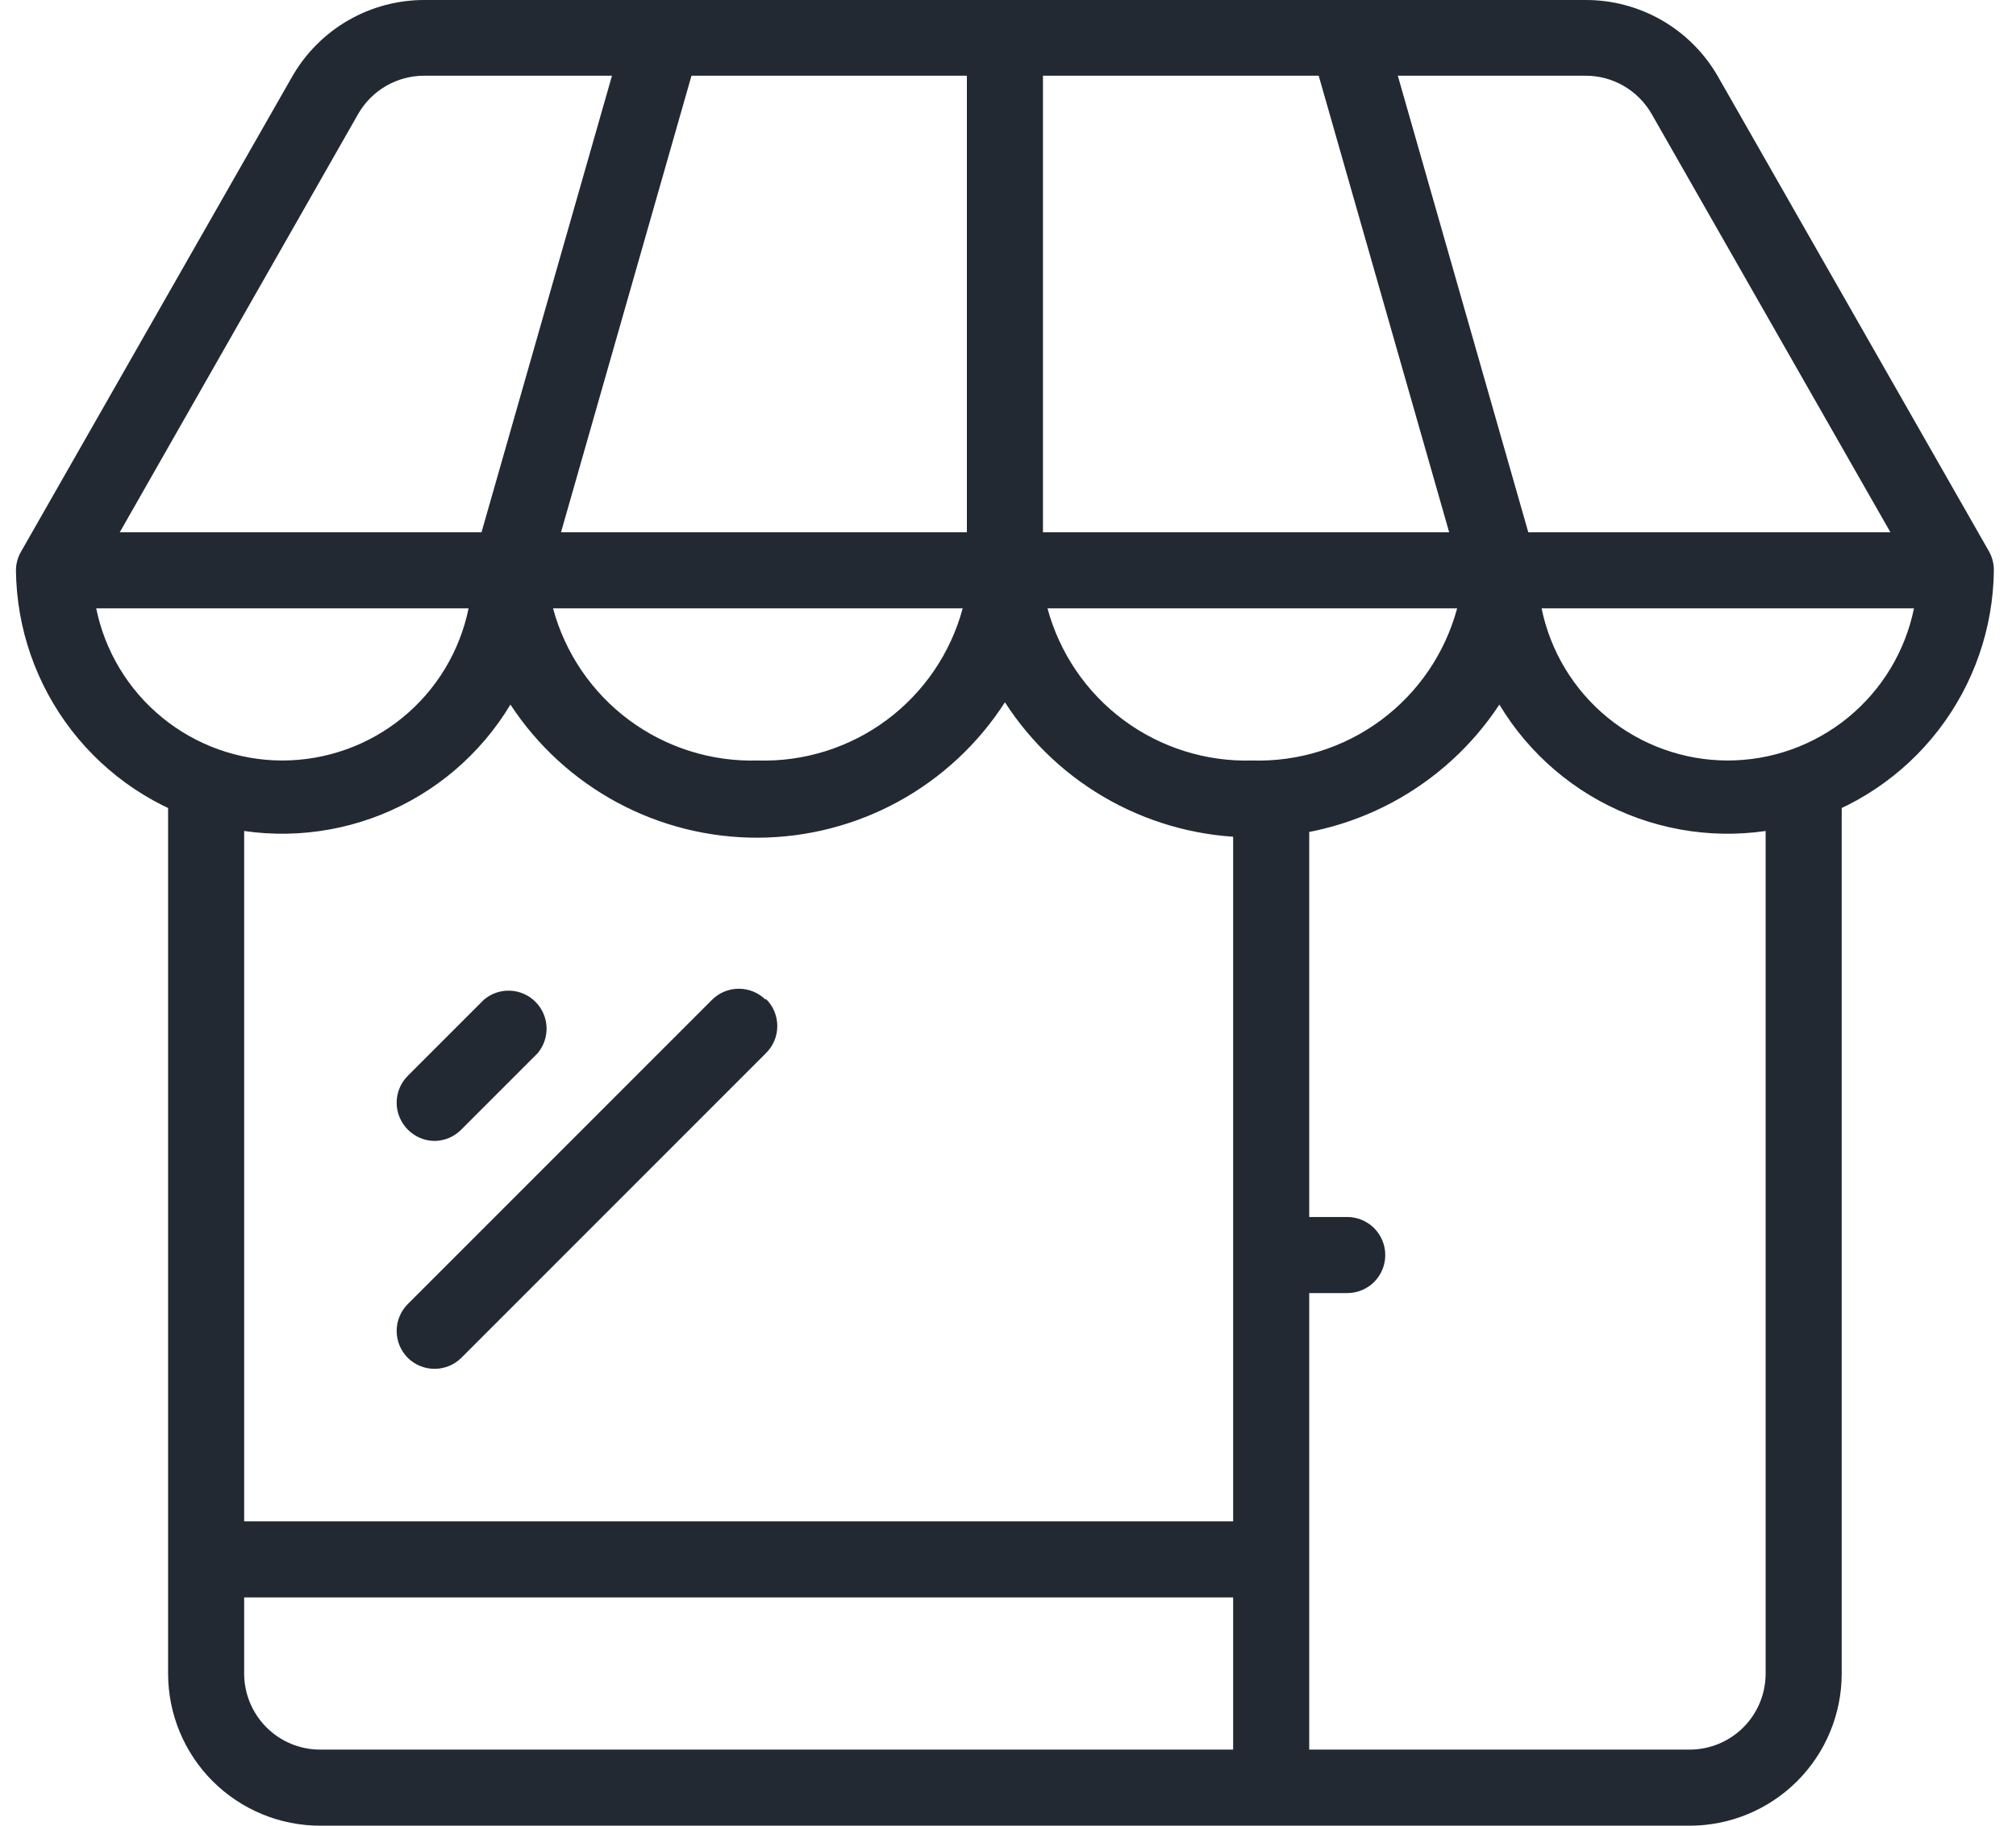 <svg width="53" height="48" viewBox="0 0 53 48" fill="none" xmlns="http://www.w3.org/2000/svg">
<path d="M11.419 29.99C11.551 29.989 11.682 29.962 11.804 29.911C11.926 29.859 12.036 29.784 12.129 29.69L14.129 27.69C14.293 27.498 14.378 27.252 14.369 27.001C14.359 26.749 14.255 26.51 14.076 26.332C13.898 26.154 13.66 26.05 13.408 26.04C13.156 26.03 12.91 26.116 12.719 26.28L10.719 28.28C10.533 28.467 10.428 28.72 10.428 28.985C10.428 29.249 10.533 29.502 10.719 29.69C10.904 29.878 11.155 29.986 11.419 29.99ZM20.129 26.28C19.942 26.093 19.688 25.989 19.424 25.989C19.16 25.989 18.906 26.093 18.719 26.28L10.719 34.279C10.533 34.467 10.428 34.72 10.428 34.984C10.428 35.249 10.533 35.502 10.719 35.69C10.906 35.876 11.16 35.98 11.424 35.98C11.688 35.98 11.942 35.876 12.129 35.69L20.129 27.69C20.226 27.596 20.303 27.485 20.355 27.361C20.408 27.237 20.435 27.104 20.435 26.97C20.435 26.835 20.408 26.702 20.355 26.578C20.303 26.455 20.226 26.343 20.129 26.25V26.28Z" fill="#232932"/>
<path d="M46.418 20.64V43.989C46.418 44.52 46.208 45.028 45.833 45.404C45.457 45.779 44.949 45.989 44.418 45.989H34.419V33.989H35.418C35.684 33.989 35.938 33.884 36.126 33.697C36.313 33.509 36.418 33.255 36.418 32.989C36.418 32.724 36.313 32.47 36.126 32.282C35.938 32.095 35.684 31.989 35.418 31.989H34.419V20.99C34.419 20.724 34.313 20.47 34.126 20.283C33.938 20.095 33.684 19.99 33.419 19.99C33.153 19.99 32.899 20.095 32.711 20.283C32.524 20.47 32.419 20.724 32.419 20.99V39.989H6.419V20.64H4.419V43.989C4.419 45.05 4.84 46.068 5.59 46.818C6.341 47.568 7.358 47.989 8.419 47.989H44.418C45.479 47.989 46.497 47.568 47.247 46.818C47.997 46.068 48.418 45.05 48.418 43.989V20.64H46.418ZM32.419 45.989H8.419C7.888 45.989 7.38 45.779 7.005 45.404C6.63 45.028 6.419 44.52 6.419 43.989V41.989H32.419V45.989Z" fill="#232932"/>
<path d="M52.418 14.99C52.419 14.815 52.374 14.642 52.288 14.49L45.158 2C44.806 1.39 44.298 0.883 43.687 0.532C43.076 0.181 42.383 -0.003 41.678 3.15312e-05H11.169C10.464 -0.003 9.771 0.181 9.16 0.532C8.549 0.883 8.041 1.39 7.689 2L0.559 14.49C0.469 14.641 0.421 14.814 0.419 14.99C0.435 16.514 0.949 17.991 1.881 19.197C2.813 20.402 4.113 21.271 5.584 21.67C7.055 22.07 8.616 21.978 10.03 21.409C11.444 20.841 12.634 19.826 13.419 18.52C14.127 19.6 15.094 20.486 16.232 21.097C17.37 21.708 18.643 22.025 19.935 22.019C21.227 22.013 22.497 21.684 23.629 21.063C24.761 20.441 25.72 19.546 26.419 18.46C27.119 19.544 28.078 20.437 29.21 21.057C30.343 21.677 31.611 22.005 32.902 22.011C34.193 22.017 35.465 21.701 36.603 21.091C37.74 20.482 38.708 19.598 39.418 18.52C40.203 19.826 41.393 20.841 42.807 21.409C44.221 21.978 45.782 22.07 47.253 21.67C48.724 21.271 50.024 20.402 50.956 19.197C51.889 17.991 52.402 16.514 52.418 14.99ZM43.418 2.99L49.698 13.99H40.178L36.748 1.99H41.678C42.031 1.989 42.377 2.08 42.683 2.256C42.988 2.432 43.242 2.685 43.418 2.99ZM14.749 13.99L18.179 1.99H25.419V13.99H14.749ZM27.419 1.99H34.668L38.098 13.99H27.419V1.99ZM9.419 2.99C9.595 2.685 9.849 2.432 10.154 2.256C10.46 2.08 10.806 1.989 11.159 1.99H16.089L12.659 13.99H3.149L9.419 2.99ZM7.419 19.99C6.268 19.988 5.153 19.589 4.262 18.86C3.371 18.131 2.759 17.117 2.529 15.99H12.319C12.088 17.119 11.475 18.134 10.582 18.863C9.689 19.592 8.571 19.99 7.419 19.99ZM19.919 19.99C18.703 20.025 17.511 19.649 16.534 18.924C15.558 18.198 14.855 17.164 14.539 15.99H25.309C24.992 17.166 24.287 18.201 23.309 18.927C22.331 19.653 21.136 20.027 19.919 19.99ZM32.918 19.99C31.703 20.025 30.51 19.649 29.534 18.924C28.558 18.198 27.855 17.164 27.538 15.99H38.308C37.991 17.166 37.287 18.201 36.309 18.927C35.331 19.653 34.136 20.027 32.918 19.99ZM45.418 19.99C44.267 19.988 43.152 19.589 42.261 18.86C41.371 18.131 40.758 17.117 40.528 15.99H50.318C50.088 17.119 49.474 18.134 48.581 18.863C47.688 19.592 46.571 19.99 45.418 19.99Z" fill="#232932"/>
</svg>
